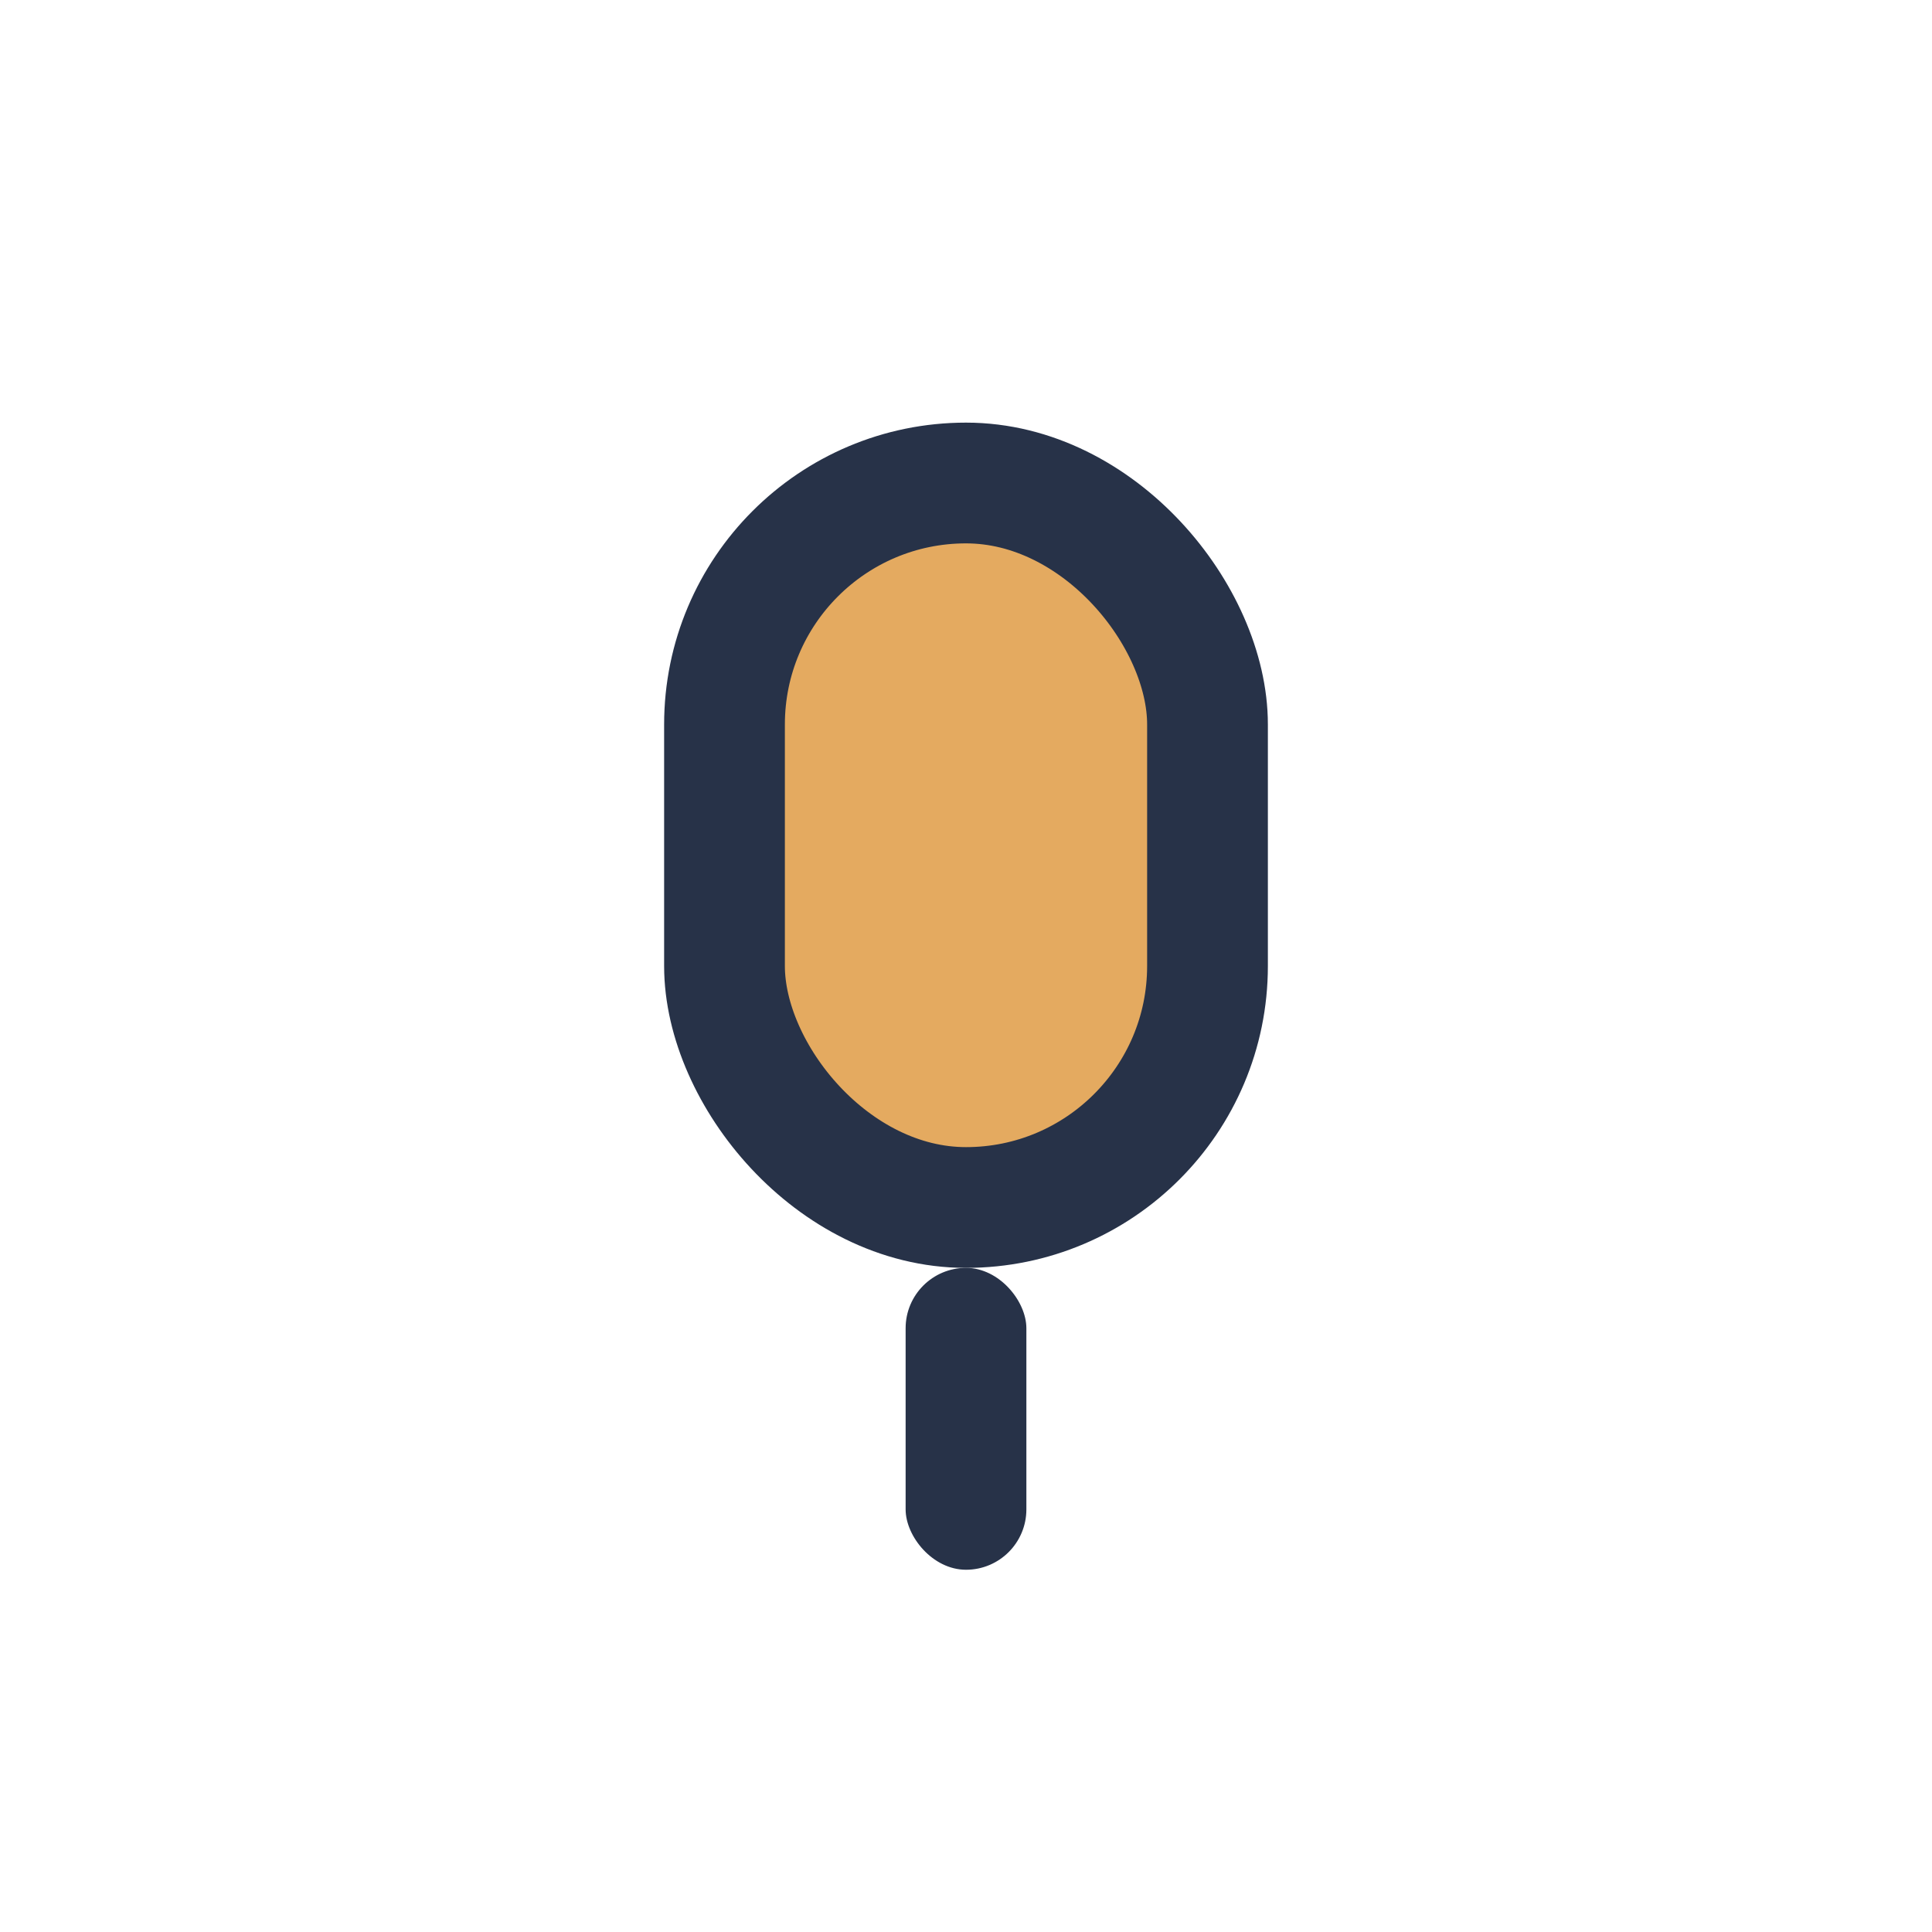 <?xml version="1.0" encoding="UTF-8"?>
<svg xmlns="http://www.w3.org/2000/svg" width="32" height="32" viewBox="0 0 32 32"><rect x="12" y="8" width="8" height="12" rx="4" fill="#E4AA60" stroke="#273248" stroke-width="2"/><rect x="15" y="21" width="2" height="5" rx="1" fill="#273248"/></svg>